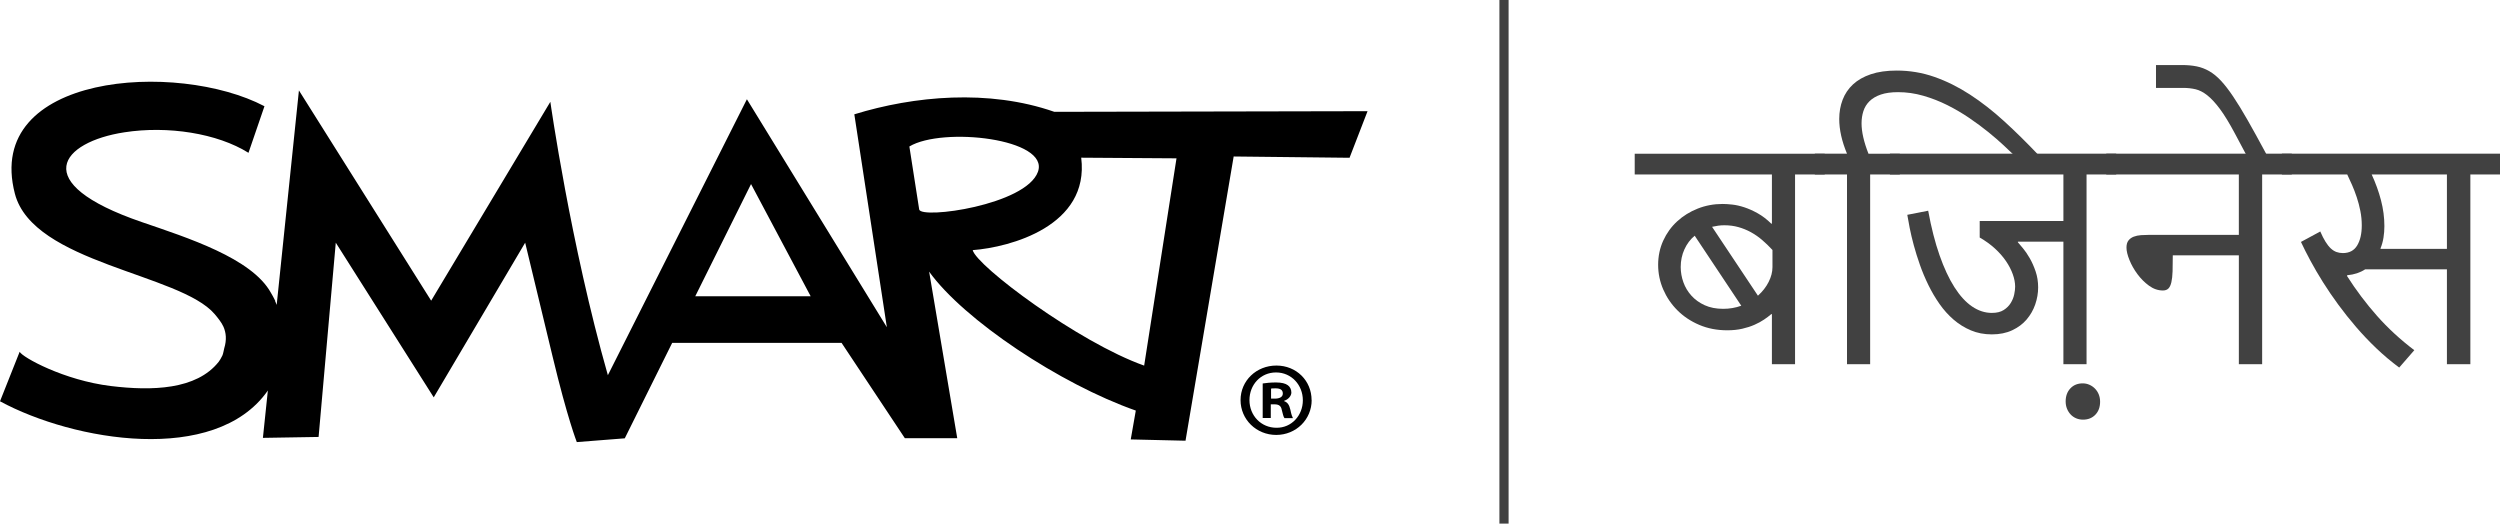 <?xml version="1.0" encoding="UTF-8"?>
<svg id="Layer_2" data-name="Layer 2" xmlns="http://www.w3.org/2000/svg" viewBox="0 0 2720.57 569.8">
  <g id="Layer_1-2" data-name="Layer 1">
    <g id="Hindi" style="isolation: isolate;">
      <path d="M1985.69,189.84h-32.26v206.46h-25.19v-54.38l-.61-.15c-2.25,1.95-4.89,3.94-7.91,5.99-3.02,2.05-6.5,3.94-10.45,5.68-3.94,1.74-8.37,3.18-13.29,4.3-4.92,1.13-10.34,1.69-16.28,1.69-11.16,0-21.35-1.97-30.57-5.91-9.22-3.94-17.13-9.22-23.73-15.82-6.61-6.61-11.75-14.18-15.44-22.73-3.69-8.55-5.53-17.49-5.53-26.81s1.84-18.18,5.53-26.27c3.69-8.09,8.73-15.08,15.13-20.97,6.4-5.89,13.85-10.52,22.35-13.9,8.5-3.38,17.56-5.07,27.19-5.07,2.97,0,6.5.23,10.6.69,4.09.46,8.47,1.46,13.13,3,4.66,1.54,9.5,3.71,14.52,6.53,5.02,2.82,9.93,6.58,14.75,11.29l.61-.15v-53.46h-149.31v-22.58h206.76v22.58ZM1829,290.61c0,5.63.97,11.16,2.92,16.59,1.94,5.43,4.86,10.29,8.76,14.59,3.89,4.3,8.7,7.76,14.44,10.37,5.73,2.61,12.44,3.92,20.12,3.92,6.86,0,13.42-1.12,19.66-3.38l-50.69-76.19c-4.71,3.89-8.42,8.81-11.14,14.75-2.71,5.94-4.07,12.39-4.07,19.36ZM1928.85,272.03c-3.69-3.99-7.45-7.63-11.29-10.91-3.84-3.28-7.91-6.09-12.21-8.45-4.3-2.35-8.83-4.2-13.59-5.53-4.76-1.33-9.86-2-15.28-2-2.36,0-4.61.15-6.76.46-2.15.31-4.35.72-6.61,1.23l49.92,74.96c5.02-4.51,8.91-9.5,11.67-14.98,2.76-5.48,4.15-10.83,4.15-16.05v-18.74Z" style="fill: #414141;"/>
      <path d="M2067.41,189.84h-32.26v206.46h-25.19v-206.46h-35.02v-22.58h35.02c-5.63-13.52-8.45-26.11-8.45-37.79,0-7.47,1.23-14.44,3.69-20.89,2.46-6.45,6.22-12.03,11.29-16.74,5.07-4.71,11.54-8.4,19.43-11.06,7.88-2.66,17.26-3.99,28.11-3.99,14.23,0,27.93,2.3,41.09,6.91,13.16,4.61,26.04,11.01,38.63,19.2,12.6,8.19,25.06,17.92,37.41,29.19,12.34,11.27,24.81,23.56,37.4,36.87h-26.73c-2.87-2.76-6.68-6.38-11.44-10.83-4.76-4.45-10.27-9.22-16.51-14.29-6.25-5.07-13.16-10.19-20.74-15.36-7.58-5.17-15.57-9.85-23.96-14.06-8.4-4.2-17.13-7.6-26.19-10.21-9.06-2.61-18.2-3.92-27.42-3.92-7.48,0-13.75.87-18.82,2.61-5.07,1.74-9.17,4.15-12.29,7.22-3.12,3.07-5.35,6.68-6.68,10.83-1.33,4.15-2,8.58-2,13.29,0,9.22,2.51,20.23,7.53,33.03h34.1v22.58Z" style="fill: #414141;"/>
      <path d="M2302.9,189.84h-32.26v206.46h-25.19v-133.34h-49.46l-.15.61c1.23,1.44,3.07,3.61,5.53,6.53,2.46,2.92,4.92,6.5,7.37,10.75,2.46,4.25,4.61,9.06,6.45,14.44,1.84,5.38,2.77,11.19,2.77,17.44s-1.05,12.42-3.15,18.51c-2.1,6.09-5.22,11.57-9.37,16.44-4.15,4.87-9.4,8.78-15.75,11.75-6.35,2.97-13.72,4.46-22.12,4.46s-15.9-1.46-22.81-4.38c-6.91-2.92-13.21-6.84-18.89-11.75-5.68-4.92-10.78-10.6-15.28-17.05-4.51-6.45-8.53-13.29-12.06-20.51s-6.61-14.54-9.22-21.97c-2.61-7.42-4.84-14.54-6.68-21.35-1.84-6.81-3.33-13.08-4.45-18.82-1.13-5.73-2-10.5-2.61-14.29l22.73-4.46c3.38,18.43,7.5,34.59,12.37,48.46,4.86,13.88,10.27,25.48,16.21,34.79,5.94,9.32,12.34,16.31,19.2,20.97,6.86,4.66,14.03,6.99,21.51,6.99,5.32,0,9.62-1.05,12.9-3.15,3.28-2.1,5.84-4.66,7.68-7.68,1.84-3.02,3.1-6.14,3.76-9.37.67-3.23,1-6.01,1-8.37,0-4.2-.84-8.68-2.54-13.44-1.69-4.76-4.15-9.52-7.37-14.29-3.23-4.76-7.25-9.34-12.06-13.75-4.81-4.4-10.34-8.4-16.59-11.98v-17.97h91.09v-50.69h-188.79v-22.58h246.24v22.58Z" style="fill: #414141;"/>
      <path d="M2247.9,436.85c0-5.84,1.72-10.58,5.15-14.21,3.43-3.64,7.91-5.45,13.44-5.45,2.56,0,4.99.51,7.3,1.54,2.3,1.02,4.33,2.43,6.07,4.22,1.74,1.79,3.1,3.89,4.07,6.3.97,2.41,1.46,5.04,1.46,7.91,0,5.84-1.71,10.55-5.15,14.13-3.43,3.58-7.91,5.38-13.44,5.38-2.66,0-5.15-.49-7.45-1.46-2.3-.97-4.3-2.36-5.99-4.15-1.69-1.79-3.02-3.89-3.99-6.3-.97-2.41-1.46-5.04-1.46-7.91Z" style="fill: #414141;"/>
      <path d="M2493.99,189.84h-32.26v206.46h-25.35v-118.44h-71.89c0,6.76-.08,12.55-.23,17.36-.15,4.81-.59,8.78-1.31,11.9-.72,3.12-1.79,5.4-3.23,6.84-1.44,1.44-3.43,2.15-5.99,2.15-5.33,0-10.37-1.74-15.13-5.22-4.76-3.48-8.96-7.68-12.6-12.6-3.64-4.92-6.53-10.04-8.68-15.36-2.15-5.32-3.23-9.83-3.23-13.52,0-3.28.72-5.84,2.15-7.68,1.43-1.84,3.33-3.23,5.68-4.15,2.36-.92,5.04-1.48,8.07-1.69,3.02-.2,6.07-.31,9.14-.31h97.24v-65.75h-144.24v-22.58h201.85v22.58Z" style="fill: #414141;"/>
      <path d="M2468.34,171.56h-22.27l-13.98-26.27c-5.94-11.16-11.34-20.02-16.21-26.58-4.86-6.55-9.47-11.54-13.83-14.98-4.35-3.43-8.63-5.63-12.83-6.61-4.2-.97-8.6-1.46-13.21-1.46h-29.8v-24.89h28.11c5.94,0,11.32.49,16.13,1.46,4.81.97,9.4,2.71,13.75,5.22,4.35,2.51,8.6,5.99,12.75,10.45,4.15,4.46,8.58,10.19,13.29,17.21,4.71,7.02,9.86,15.41,15.44,25.19,5.58,9.78,11.96,21.33,19.12,34.64l3.53,6.61Z" style="fill: #414141;"/>
      <path d="M2720.57,167.26v22.58h-32.26v206.46h-25.5v-103.23h-88.94c-5.43,3.59-11.93,5.74-19.51,6.45l-.31.77c9.93,15.57,20.84,30.06,32.72,43.47,11.88,13.42,25.4,25.86,40.55,37.33l-16.44,18.89c-8.71-6.45-16.97-13.42-24.81-20.89-7.83-7.47-15.21-15.23-22.12-23.27-6.91-8.04-13.39-16.18-19.43-24.42-6.04-8.24-11.57-16.36-16.59-24.35-5.02-7.99-9.52-15.69-13.52-23.12-3.99-7.42-7.48-14.31-10.45-20.66l21.04-11.37c1.94,4.51,3.86,8.27,5.76,11.29,1.89,3.02,3.81,5.43,5.76,7.22,1.94,1.79,3.99,3.07,6.14,3.84,2.15.77,4.46,1.15,6.91,1.15,7.07,0,12.26-2.76,15.59-8.29,3.33-5.53,4.99-12.8,4.99-21.81,0-5.32-.51-10.57-1.54-15.75-1.03-5.17-2.33-10.14-3.92-14.9-1.59-4.76-3.3-9.24-5.15-13.44-1.84-4.2-3.59-7.99-5.22-11.37h-71.12v-22.58h237.33ZM2662.81,189.84h-81.88c4.3,9.32,7.68,18.69,10.14,28.11,2.46,9.42,3.69,18.79,3.69,28.11,0,4.3-.33,8.53-1,12.67-.67,4.15-1.77,8.06-3.3,11.75l.31.31h72.04v-80.95Z" style="fill: #414141;"/>
    </g>
    <g id="SMART_logo" data-name="SMART logo">
      <path d="M1427.4,435.4c0,21.1-17,37.9-38.6,37.9s-38.8-16.8-38.8-37.9,17.2-37.6,39-37.6,38.3,16.5,38.3,37.6h.1ZM1359.7,435.4c0,16.8,12.6,30.1,29.4,30.1,16.3.2,28.7-13.3,28.7-29.9s-12.4-30.3-29.2-30.3-28.9,13.5-28.9,30.1h0ZM1382.8,454.9h-8.7v-37.6c3.4-.5,8.3-1.1,14.4-1.1s10.4,1.1,12.9,3c2.3,1.6,3.9,4.4,3.9,8s-3.4,7.6-7.8,8.9v.5c3.7,1.2,5.5,4.1,6.7,9.2,1.1,5.7,2.1,7.8,2.8,9.2h-9.2c-1.2-1.4-1.8-4.6-3-9.2-.7-3.9-3-5.8-7.8-5.8h-4.1v14.9h-.1ZM1383.1,433.8h4.2c4.8,0,8.7-1.6,8.7-5.5s-2.5-5.7-8-5.7-3.9.2-4.8.4v10.8h-.1Z"/>
      <path d="M1147.1,121.6c-71.3-24.8-152.6-17.2-217.4,2.8l35.4,231.7-152.3-248.1-151.3,300.3c-40.8-143.3-62.6-297.5-62.6-297.5l-129.7,216.4-143.9-228.8-24.2,233.4c-.9-2.5-1.6-3.8-1.6-3.8v-.7c-1.5-3-3.5-6.9-4.7-8.7-20.8-37.7-90.9-59.9-140.4-76.9-125.5-43-87.2-87.2-19.2-97.7,47.5-7.4,101.4,1.1,135.2,22.3l17.4-50.7C192.9,65.7-17.9,79.6,16.2,210.8c19.8,75.8,179.6,86.7,217.4,131,3.1,3.7,7.5,9,9.6,13.8,2.8,6.5,3.7,14,.8,23.5-.4,1.4-1.1,6-2,7.8-1.3,2.7-2.9,5.4-4,6.8-24.2,30.6-72.8,31.8-117.3,26.4-51.1-6.2-96.6-31.4-99.3-37.3L0,436.7c80.7,43.6,233.8,69.3,290.9-10.9.2-.3.4-.5.6-.9l-5.4,51.6,60.6-1,18.7-211.4,106.6,168.3,99.5-168.3s10.6,43.6,29.8,123.7c16.2,67.6,26.4,93.3,26.4,93.3l52.2-4.1,51.6-103.9h184.3l68.9,103.8h57l-30.6-181.3c37.9,52.7,142.6,122.3,224.9,151.2l-5.5,31.4,59.6,1.4,52.4-309.3,126.1,1.4,19.6-50.7-341,.7h-.1v-.1ZM756.6,322.4l60.7-122.1,64.9,122.1h-125.6ZM1000.3,228l-10.7-68.6c36.2-21.7,153-8.6,139.9,27.6s-126.8,51.7-129.2,41h0ZM1245.2,397.9c-71.9-25.5-182.5-108.5-186.7-125.7,40.7-3.1,127.4-26.2,118.1-100.6l103.7.7-35.2,225.6h.1Z"/>
    </g>
    <line x1="1636.7" x2="1636.7" y2="569.8" style="fill: none; stroke: #414141; stroke-miterlimit: 10; stroke-width: 10px;"/>
  </g>
</svg>